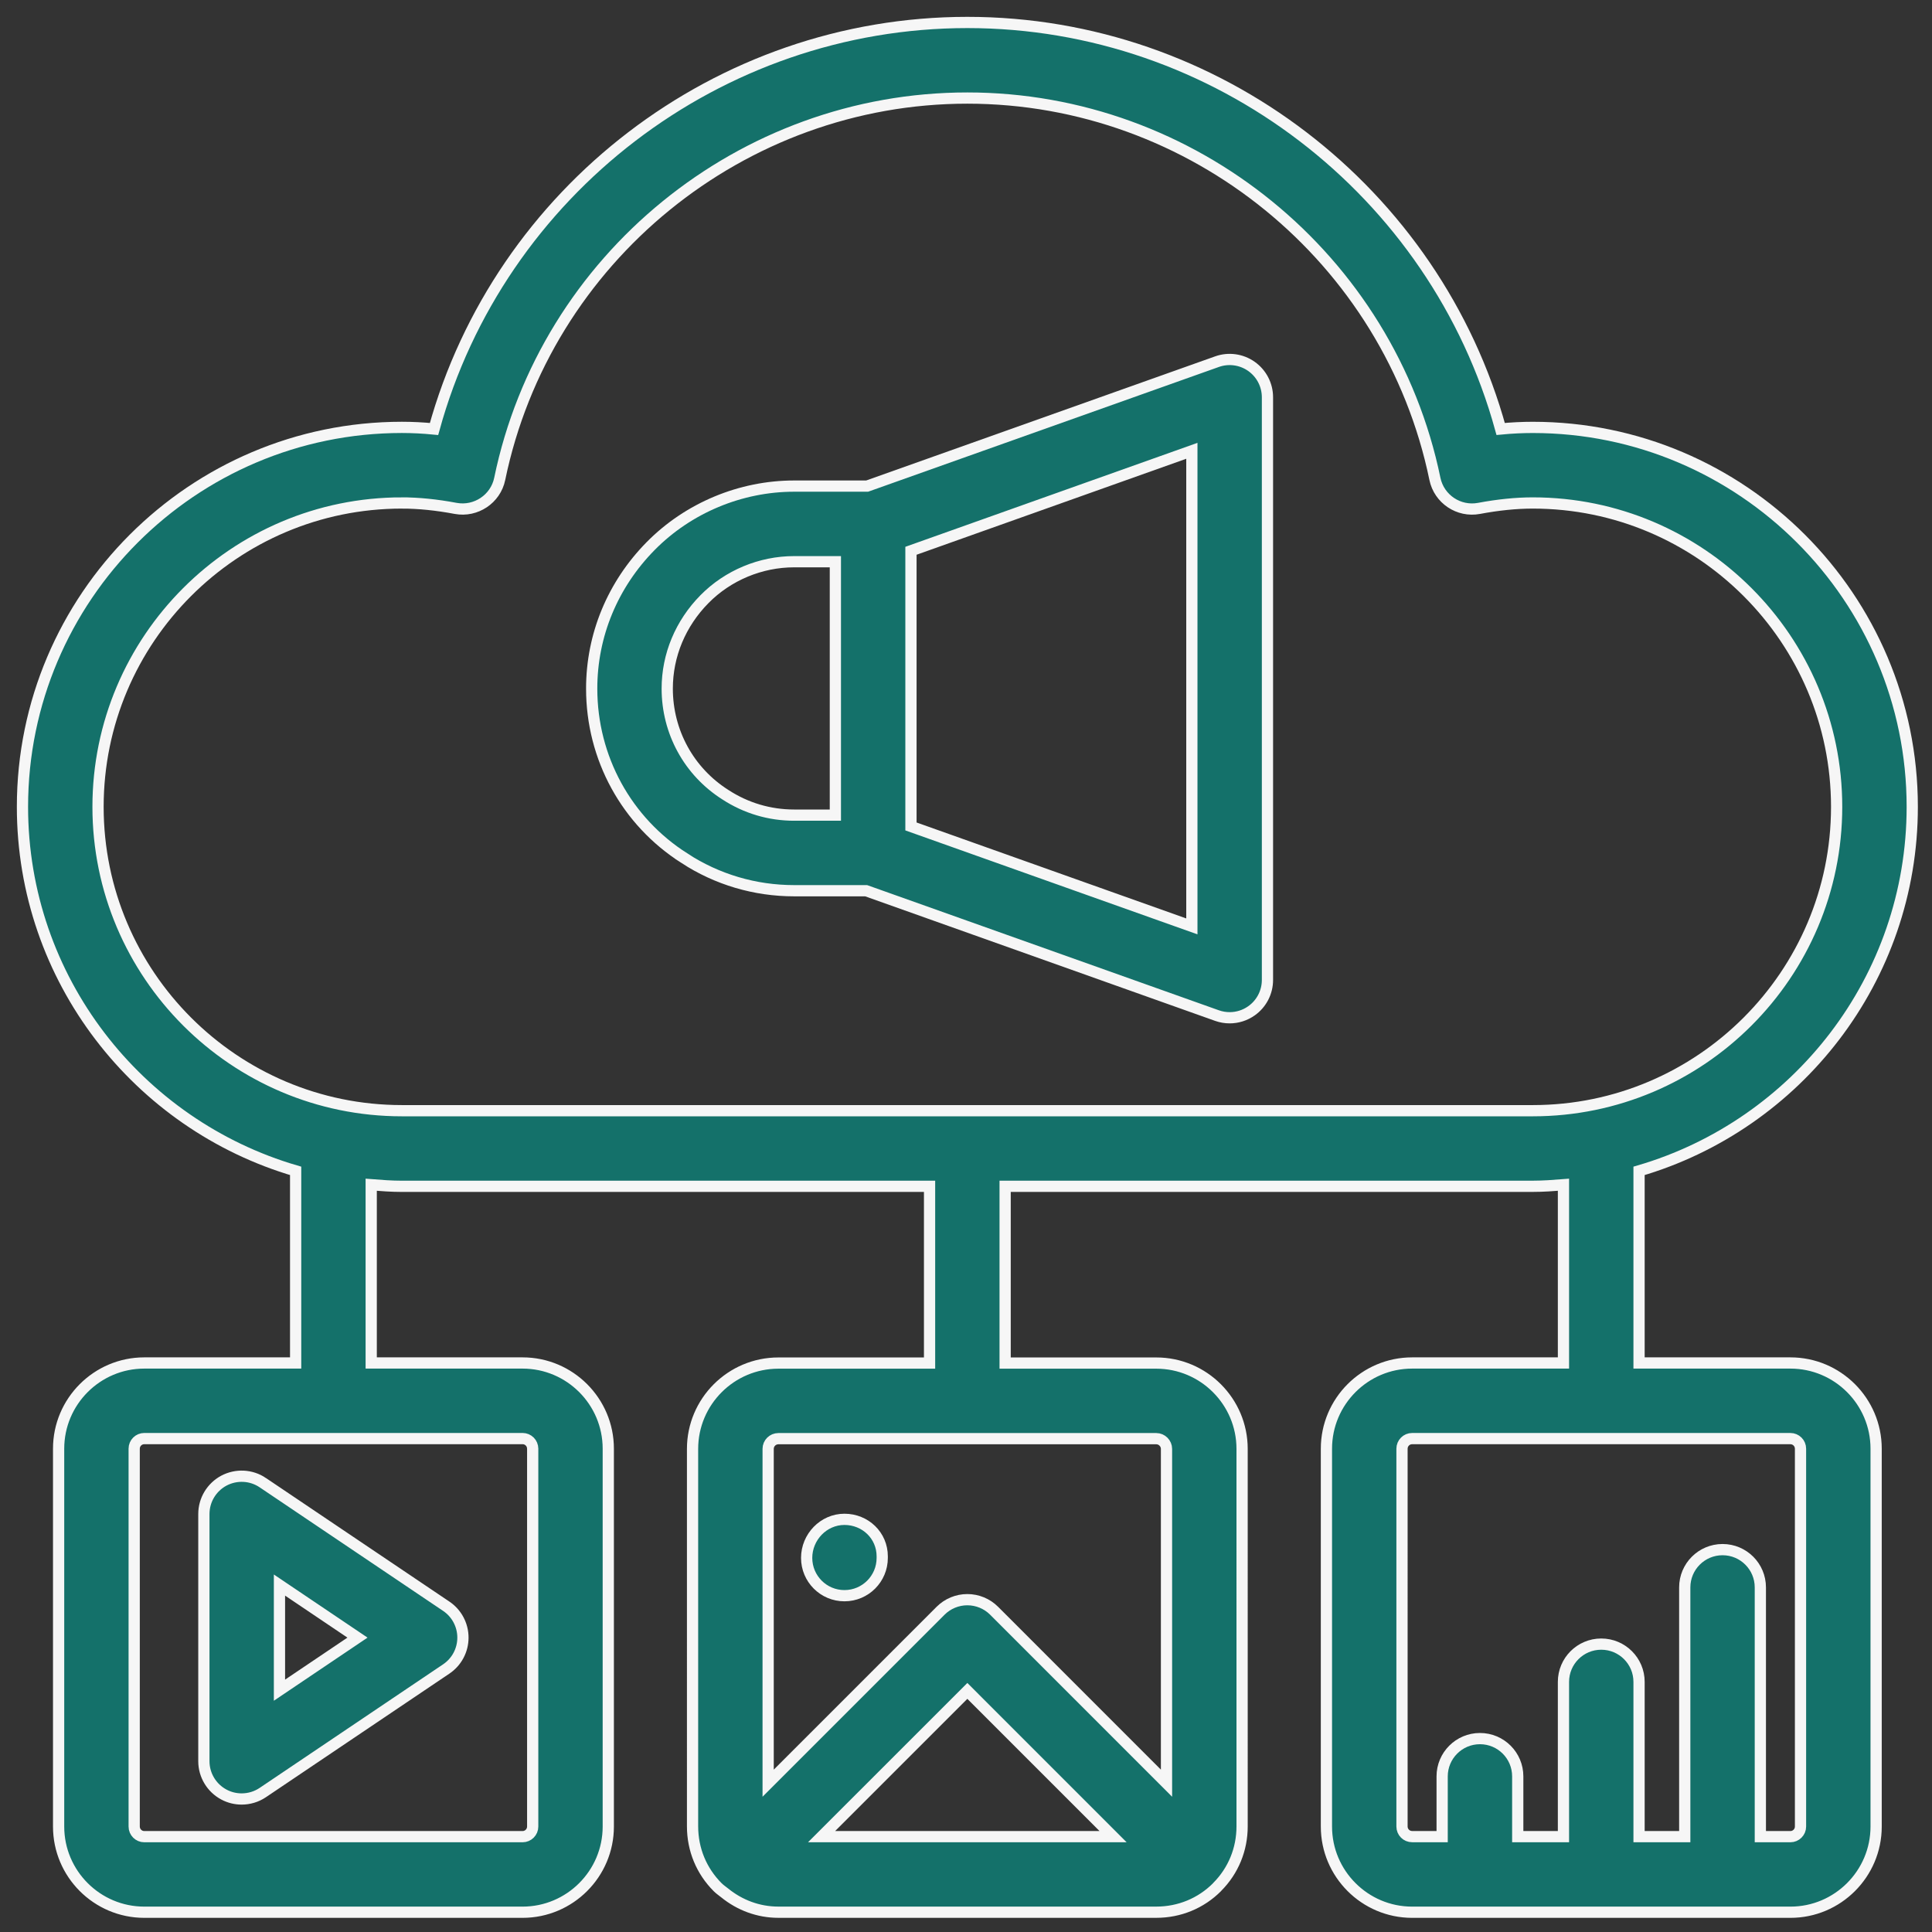 <svg xmlns="http://www.w3.org/2000/svg" width="86" height="86" viewBox="0 0 86 86"><rect x="0" y="0" width="86" height="86" fill="#333333" stroke="none"/><g fill="none" fill-rule="evenodd"><g fill="#14716A" fill-rule="nonzero" stroke="#F6F6F6" stroke-width=".5"><g><path d="M10.697 64.998c-.516-.348-1.18-.38-1.73-.09-.548.293-.892.864-.892 1.486v11.003c0 .622.344 1.193.892 1.485.248.133.52.197.79.197.33 0 .658-.096.94-.286l8.168-5.502c.465-.313.742-.836.742-1.395 0-.56-.277-1.083-.742-1.396l-8.168-5.502zm.743 9.237v-4.679l3.473 2.34-3.473 2.34zM36.589 70.03c.93 0 1.682-.753 1.682-1.682v-.07c0-.929-.752-1.647-1.682-1.647-.93 0-1.682.787-1.682 1.717 0 .929.752 1.682 1.682 1.682zM29.467 37.203c1.45.946 3.138 1.446 4.881 1.446h3.207l15.618 5.558c.182.065.373.097.564.097.343 0 .681-.105.969-.308.447-.314.713-.827.713-1.374V16.684c0-.548-.266-1.06-.713-1.375-.447-.316-1.022-.393-1.533-.21L37.6 20.638h-3.251c-2.382 0-4.709.971-6.381 2.664-1.696 1.718-2.63 3.973-2.63 6.35 0 3.086 1.55 5.913 4.13 7.55zm22.587 3.034L39.55 35.788V23.517l12.504-4.45v21.17zm-21.692-14.57c1.043-1.057 2.497-1.663 3.986-1.663h1.837v11.28h-1.837c-1.09 0-2.14-.31-3.06-.91-1.62-1.028-2.587-2.794-2.587-4.722 0-1.486.59-2.9 1.661-3.985z" transform="translate(-919 -4113) translate(920 4114)"></path><path d="M12.16 51.12v8.551H5.423c-2.103 0-3.814 1.712-3.814 3.816v16.819c0 2.103 1.711 3.814 3.814 3.814h16.838c2.104 0 3.816-1.711 3.816-3.814v-16.82c0-2.103-1.712-3.815-3.816-3.815h-6.737v-7.934c.453.036.906.07 1.367.07h23.487v7.868h-6.73c-2.106 0-3.82 1.714-3.82 3.82V80.3c0 1.026.396 1.986 1.12 2.708.093.093.202.166.304.248.677.55 1.506.863 2.396.863h16.824c1.027 0 1.988-.397 2.706-1.118.003-.003.004-.007.006-.01.714-.717 1.106-1.671 1.106-2.691V63.494c0-2.105-1.713-3.819-3.818-3.819h-6.73v-7.869H67.23c.46 0 .913-.033 1.365-.069v7.934h-6.736c-2.103 0-3.815 1.712-3.815 3.816v16.819c0 2.103 1.712 3.814 3.815 3.814h16.839c2.103 0 3.815-1.711 3.815-3.814v-16.82c0-2.103-1.712-3.815-3.815-3.815h-6.738v-8.552c7.017-2.052 12.161-8.533 12.161-16.204 0-9.313-7.577-16.89-16.891-16.89-.462 0-.94.023-1.43.07C62.891 7.52 53.152 0 42.06 0S21.23 7.52 18.32 18.096c-.49-.048-.969-.072-1.429-.072C7.577 18.024 0 25.602 0 34.914c0 7.671 5.144 14.152 12.16 16.205zm10.552 12.367v16.819c0 .248-.202.45-.451.45H5.423c-.248 0-.45-.202-.45-.45v-16.82c0-.248.202-.45.45-.45H22.261c.25 0 .451.202.451.45zm12.86 17.268l6.488-6.487 6.486 6.487H35.572h0zm15.353-17.26v14.881l-7.675-7.677c-.316-.315-.743-.492-1.19-.492-.447 0-.874.177-1.19.492l-7.677 7.677V63.494c0-.25.204-.454.455-.454h16.824c.246 0 .453.208.453.454zm28.222-.008v16.819c0 .248-.202.45-.45.45h-1.338V69.661c0-.93-.752-1.682-1.682-1.682-.93 0-1.683.753-1.683 1.682v11.093H71.96v-6.887c0-.93-.753-1.682-1.683-1.682s-1.682.753-1.682 1.682v6.887H66.56v-2.681c0-.93-.752-1.682-1.682-1.682-.93 0-1.683.753-1.683 1.682v2.681h-1.337c-.248 0-.45-.2-.45-.45V63.488c0-.249.202-.451.45-.451h16.839c.248 0 .45.202.45.45zM16.89 21.389c.738 0 1.543.081 2.396.242.894.164 1.773-.416 1.958-1.314C23.273 10.494 32.026 3.365 42.06 3.365c10.035 0 18.787 7.13 20.813 16.952.186.898 1.06 1.481 1.959 1.314.852-.16 1.659-.242 2.397-.242 7.459 0 13.526 6.067 13.526 13.526 0 7.458-6.067 13.526-13.526 13.526H16.89c-7.459 0-13.526-6.068-13.526-13.526 0-7.459 6.067-13.526 13.526-13.526z" transform="translate(-919 -4113) translate(920 4114)"></path></g></g></g></svg>